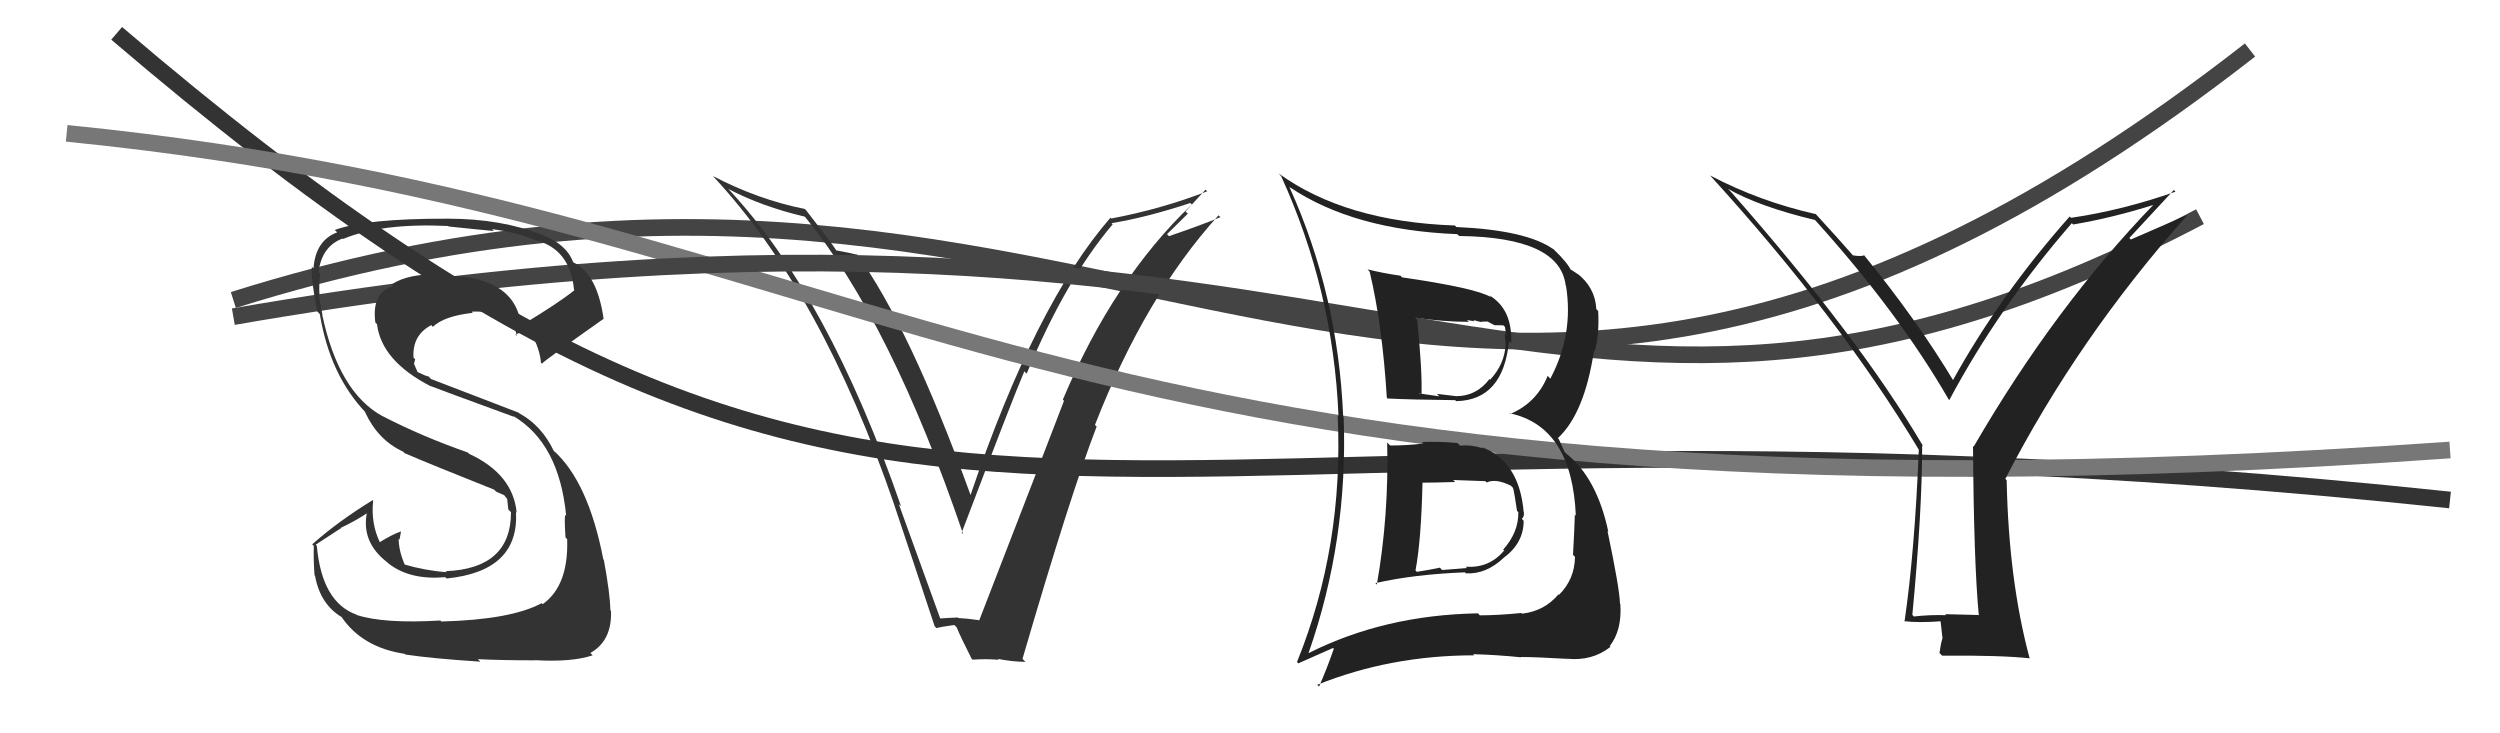 <svg xmlns="http://www.w3.org/2000/svg" width="150" height="44" viewBox="0,0,150,44"><path d="M14 18 C68 1,85 42,135 3" stroke="#444" fill="none"/><path d="M7 2 C55 43,62 21,147 30" stroke="#333" fill="none"/><path fill="#333" d="M56.41 37.18L56.45 37.21L53.93 30.25L54.06 30.37Q49.71 17.80 43.77 11.41L43.66 11.29L43.71 11.34Q45.70 12.39 48.29 13.00L48.28 12.98L48.30 13.01Q53.45 19.30 57.79 32.05L57.77 32.03L57.70 31.96Q60.77 23.88 61.46 22.28L61.52 22.34L61.60 22.42Q63.95 16.77 66.76 13.46L66.77 13.47L66.69 13.39Q68.79 13.05 71.42 12.18L71.45 12.21L71.51 12.27Q66.81 16.75 63.77 23.98L63.89 24.10L63.84 24.05Q62.44 27.71 58.75 37.23L58.65 37.14L58.73 37.21Q58.06 37.11 57.49 37.08L57.51 37.09L57.47 37.05Q56.91 37.07 56.34 37.11ZM61.43 39.61L61.42 39.60L61.35 39.53Q64.24 29.63 65.80 25.59L65.75 25.55L65.70 25.49Q68.70 17.79 73.11 12.92L73.30 13.10L73.22 13.03Q72.23 13.45 70.14 14.17L70.02 14.05L71.27 12.82L71.13 12.69Q71.73 12.03 72.33 11.38L72.48 11.53L72.43 11.48Q69.69 12.54 66.68 13.11L66.49 12.92L66.63 13.06Q62.11 18.25 58.23 29.71L58.38 29.86L58.24 29.72Q54.57 19.58 51.38 15.20L51.50 15.33L51.46 15.29Q51.04 15.18 50.17 15.02L50.22 15.08L50.18 15.03Q49.97 14.67 48.37 12.62L48.41 12.66L48.29 12.54Q45.47 11.97 42.77 10.56L42.78 10.57L42.79 10.58Q49.29 17.54 53.67 30.33L53.75 30.40L53.66 30.31Q54.90 34.00 56.08 37.58L56.20 37.69L56.19 37.69Q56.43 37.61 57.26 37.50L57.27 37.51L57.40 37.64Q57.62 38.19 58.30 39.53L58.33 39.55L58.35 39.58Q59.20 39.52 59.93 39.59L59.88 39.55L59.86 39.53Q60.77 39.71 61.53 39.71Z"/><path d="M4 8 C54 13,62 33,147 27" stroke="#777" fill="none"/><path d="M14 19 C83 7,92 34,132 13" stroke="#444" fill="none"/><path fill="#222" d="M83.23 26.56L83.41 26.73L83.23 26.55Q83.34 30.93 82.61 35.08L82.57 35.03L82.52 34.99Q84.81 34.46 87.90 34.34L87.84 34.28L87.95 34.40Q89.17 34.47 90.23 33.46L90.33 33.56L90.23 33.46Q91.42 32.58 91.42 31.25L91.32 31.14L91.31 31.13Q91.47 30.99 91.43 30.72L91.44 30.73L91.42 30.71Q91.15 27.67 88.91 26.83L89.01 26.94L88.99 26.91Q88.29 26.67 87.61 26.74L87.41 26.55L87.44 26.58Q86.35 26.48 85.32 26.52L85.35 26.55L85.42 26.61Q84.43 26.73 83.41 26.73ZM82.07 16.18L82.07 16.18L82.18 16.30Q82.94 19.49 83.21 23.87L83.17 23.83L83.25 23.91Q84.65 23.98 87.31 24.01L87.42 24.12L87.37 24.07Q90.20 24.01 90.54 20.46L90.65 20.57L90.67 20.59Q90.76 18.56 89.36 17.72L89.39 17.75L89.46 17.83Q88.54 17.28 84.12 16.64L84.03 16.54L84.02 16.54Q82.96 16.39 82.05 16.16ZM78.40 39.05L78.46 39.11L78.52 39.16Q80.89 32.40 80.62 25.01L80.59 24.98L80.59 24.99Q80.29 17.68 77.36 11.21L77.46 11.31L77.40 11.24Q81.21 13.80 87.43 14.05L87.51 14.12L87.55 14.16Q93.60 14.23 93.94 17.13L93.99 17.18L93.96 17.15Q94.43 20.06 93.02 22.72L92.95 22.65L92.86 22.55Q92.21 24.16 90.61 24.84L90.63 24.85L90.56 24.79Q94.32 25.58 94.55 30.94L94.43 30.82L94.49 30.89Q94.46 31.88 94.38 33.29L94.39 33.30L94.50 33.41Q94.48 34.76 93.54 35.69L93.57 35.71L93.51 35.66Q92.66 36.67 91.32 36.82L91.27 36.77L91.28 36.78Q89.86 36.92 88.79 36.92L88.75 36.88L88.68 36.80Q83.06 36.90 78.53 39.18ZM91.14 39.30L91.31 39.47L91.26 39.42Q92.13 39.42 94.00 39.53L94.14 39.67L93.98 39.52Q95.52 39.69 96.63 38.81L96.60 38.78L96.58 38.77Q97.33 37.81 97.22 36.24L97.20 36.23L97.20 36.23Q97.18 35.33 96.45 31.86L96.49 31.90L96.50 31.91Q95.82 28.68 93.96 27.20L93.88 27.12L93.53 26.35L93.47 26.29Q95.07 24.81 95.64 21.04L95.81 21.21L95.68 21.08Q95.97 20.07 95.89 18.66L95.81 18.58L95.78 18.55Q95.71 17.23 94.61 16.39L94.72 16.49L94.70 16.47Q94.29 16.18 94.18 16.15L94.22 16.19L94.27 16.24Q94.07 15.78 93.24 14.98L93.12 14.86L93.21 14.96Q91.61 13.81 87.38 13.62L87.31 13.55L87.30 13.53Q80.71 13.30 76.71 10.40L76.86 10.56L76.86 10.55Q80.00 17.43 80.31 24.97L80.36 25.02L80.26 24.92Q80.63 32.79 77.82 39.72L77.90 39.80L79.98 38.88L80.03 38.92Q79.64 40.06 79.14 41.20L79.11 41.16L79.03 41.09Q83.43 39.32 88.45 39.32L88.39 39.25L88.38 39.25Q89.83 39.29 91.28 39.44ZM89.02 28.76L89.07 28.82L89.20 28.95Q89.74 28.69 90.65 29.14L90.80 29.29L90.78 29.27Q90.87 29.59 91.02 30.65L91.10 30.73L91.10 30.74Q91.12 31.93 90.19 32.98L90.33 33.12L90.24 33.04Q89.34 34.11 87.93 34.00L88.02 34.08L86.53 34.20L86.39 34.06Q85.73 34.20 85.01 34.31L84.92 34.22L84.93 34.23Q85.27 32.44 85.35 28.98L85.28 28.91L85.33 28.96Q86.05 28.96 87.31 28.92L87.15 28.76L87.18 28.80Q88.52 28.84 89.13 28.87ZM88.00 19.18L88.02 19.20L88.47 19.28L88.40 19.20Q88.72 19.30 88.91 19.33L88.88 19.30L89.25 19.29L89.66 19.51L90.20 19.52L90.30 19.62Q90.34 19.81 90.34 20.12L90.28 20.05L90.34 20.65L90.34 20.65Q90.28 21.85 89.41 22.78L89.36 22.73L89.37 22.74Q88.59 23.77 87.37 23.77L87.39 23.78L87.37 23.77Q86.20 23.63 86.20 23.63L86.25 23.67L86.36 23.78Q84.86 23.58 85.20 23.58L85.38 23.75L85.29 23.66Q85.34 22.23 85.03 19.19L85.01 19.16L84.91 19.06Q86.60 19.31 88.13 19.31Z"/><path fill="#222" d="M118.70 36.90L118.70 36.90L116.71 36.85L116.77 36.91Q115.78 36.88 114.83 36.99L114.73 36.88L114.74 36.90Q115.33 30.72 115.33 26.72L115.38 26.77L115.40 26.79Q111.50 20.18 103.85 11.50L103.74 11.39L103.68 11.33Q105.55 12.40 108.90 13.20L108.93 13.24L108.92 13.22Q113.90 18.74 116.91 23.95L116.92 23.97L116.96 24.00Q119.94 18.42 124.31 13.39L124.36 13.44L124.39 13.47Q126.80 13.06 129.32 12.26L129.27 12.22L129.27 12.22Q123.30 18.39 118.42 26.80L118.25 26.63L118.38 26.76Q118.43 33.85 118.73 36.93ZM127.76 14.28L130.43 11.40L130.53 11.50Q127.38 12.61 124.26 13.07L124.22 13.03L124.18 12.99Q119.98 17.73 117.16 22.84L117.18 22.85L117.27 22.95Q114.99 19.15 111.80 15.26L111.95 15.42L111.85 15.32Q111.66 15.40 111.17 15.32L111.21 15.36L111.21 15.36Q110.41 14.44 108.88 12.77L108.96 12.85L108.96 12.85Q105.58 12.09 102.61 10.53L102.60 10.52L102.58 10.50Q110.35 19.03 115.11 26.95L115.08 26.93L115.13 26.97Q114.88 33.15 114.27 37.30L114.37 37.41L114.24 37.27Q115.11 37.38 116.56 37.27L116.42 37.14L116.55 38.29L116.55 38.29Q116.44 38.64 116.37 39.17L116.36 39.17L116.53 39.34Q120.04 39.31 121.79 39.50L121.76 39.46L121.77 39.47Q120.52 34.80 120.40 28.82L120.45 28.87L120.32 28.73Q124.68 20.27 131.23 12.92L131.21 12.91L127.85 14.37Z"/><path fill="#333" d="M26.44 37.25L26.35 37.15L26.42 37.23Q23.05 37.43 21.41 36.90L21.39 36.88L21.39 36.88Q19.31 36.13 19.01 32.75L18.94 32.68L20.46 31.69L20.45 31.67Q21.30 31.27 22.06 30.77L21.88 30.60L22.02 30.73Q21.65 32.53 23.25 33.75L23.28 33.78L23.30 33.80Q24.59 34.82 26.72 34.63L26.66 34.58L26.80 34.71Q31.15 34.27 30.96 30.73L30.86 30.63L31.00 30.76Q30.78 28.45 28.15 27.23L28.22 27.30L28.07 27.15Q25.32 26.19 22.96 24.97L23.01 25.02L22.97 24.98Q20.32 23.55 19.33 18.87L19.35 18.89L19.35 18.89Q19.25 18.45 19.14 17.68L19.20 17.75L19.17 17.72Q19.13 16.99 19.21 16.42L19.14 16.35L19.11 16.33Q19.31 14.77 20.56 14.31L20.56 14.32L20.58 14.34Q22.90 13.37 26.89 13.56L26.86 13.53L26.92 13.59Q28.83 13.79 29.63 13.86L29.57 13.80L29.52 13.75Q30.99 13.93 32.06 14.39L32.04 14.37L32.06 14.39Q34.21 14.91 34.44 17.38L34.36 17.30L34.47 17.41Q33.50 18.19 31.29 19.52L31.26 19.49L31.26 19.49Q30.89 16.53 26.51 16.53L26.47 16.49L26.44 16.46Q24.47 16.40 23.48 17.08L23.43 17.03L23.57 17.17Q22.29 17.56 22.52 19.35L22.61 19.44L22.62 19.45Q22.89 21.66 25.85 23.18L25.89 23.22L25.83 23.16Q26.35 23.37 30.84 25.01L30.92 25.09L30.78 24.95Q33.55 26.58 33.97 30.95L33.93 30.91L33.92 30.90Q33.85 30.99 33.93 32.25L33.90 32.22L34.03 32.35Q34.12 35.15 32.56 36.25L32.51 36.20L32.50 36.19Q30.67 37.18 26.48 37.29ZM28.71 39.59L28.65 39.53L28.67 39.55Q30.11 39.62 32.09 39.62L32.10 39.63L32.08 39.61Q34.30 39.74 35.56 39.32L35.46 39.22L35.42 39.18Q36.73 38.44 36.66 36.65L36.69 36.68L36.62 36.61Q36.61 35.65 36.23 33.59L36.18 33.55L36.20 33.57Q35.30 28.90 33.21 27.03L33.33 27.16L33.23 27.06Q32.49 25.52 31.16 24.80L31.12 24.76L25.86 22.74L25.72 22.59Q25.53 22.56 25.07 22.33L25.04 22.29L24.84 21.83L24.91 21.56L24.81 21.45Q24.73 20.12 25.87 19.51L25.90 19.53L25.97 19.61Q26.65 18.96 28.37 18.77L28.29 18.69L28.30 18.70Q29.50 18.64 30.64 19.10L30.56 19.02L30.73 19.19Q30.82 19.32 31.01 20.16L30.91 20.06L30.93 20.07Q31.18 19.98 31.67 19.75L31.64 19.72L31.61 19.68Q32.34 20.61 32.46 21.75L32.38 21.68L32.52 21.82Q32.54 21.72 36.20 19.14L36.26 19.20L36.22 19.16Q35.84 16.42 34.40 15.74L34.54 15.88L34.39 15.73Q33.97 14.63 32.53 14.10L32.41 13.98L32.52 14.09Q30.07 13.12 26.87 13.12L26.96 13.21L26.87 13.12Q21.95 13.11 20.08 13.80L20.15 13.86L20.23 13.94Q18.93 14.43 18.81 16.10L18.66 15.96L18.72 16.01Q18.61 16.47 19.03 18.68L19.07 18.72L19.19 18.85Q19.80 22.53 21.97 24.78L21.89 24.70L21.90 24.72Q22.68 26.41 24.19 27.10L24.30 27.21L24.28 27.19Q25.73 27.82 29.65 29.38L29.77 29.50L29.70 29.47L30.25 29.71L30.39 29.89L30.43 29.93Q30.47 30.23 30.50 30.58L30.48 30.55L30.66 30.73Q30.66 34.12 26.74 34.27L26.73 34.26L26.80 34.33Q25.53 34.24 24.23 33.86L24.25 33.88L24.31 33.94Q23.92 33.05 23.92 32.33L23.99 32.40L23.97 32.38Q24.02 32.16 24.06 31.90L23.99 31.83L24.05 31.89Q23.56 32.05 22.77 32.54L22.69 32.47L22.81 32.58Q22.24 31.41 22.39 30.04L22.44 30.09L22.36 30.01Q20.33 31.25 18.73 32.66L18.64 32.56L18.83 32.76Q18.80 33.49 18.87 34.51L18.88 34.53L18.90 34.54Q19.21 36.26 20.51 37.03L20.58 37.09L20.48 37.00Q21.73 38.85 24.28 39.23L24.31 39.26L24.31 39.27Q25.89 39.51 28.82 39.70Z"/></svg>